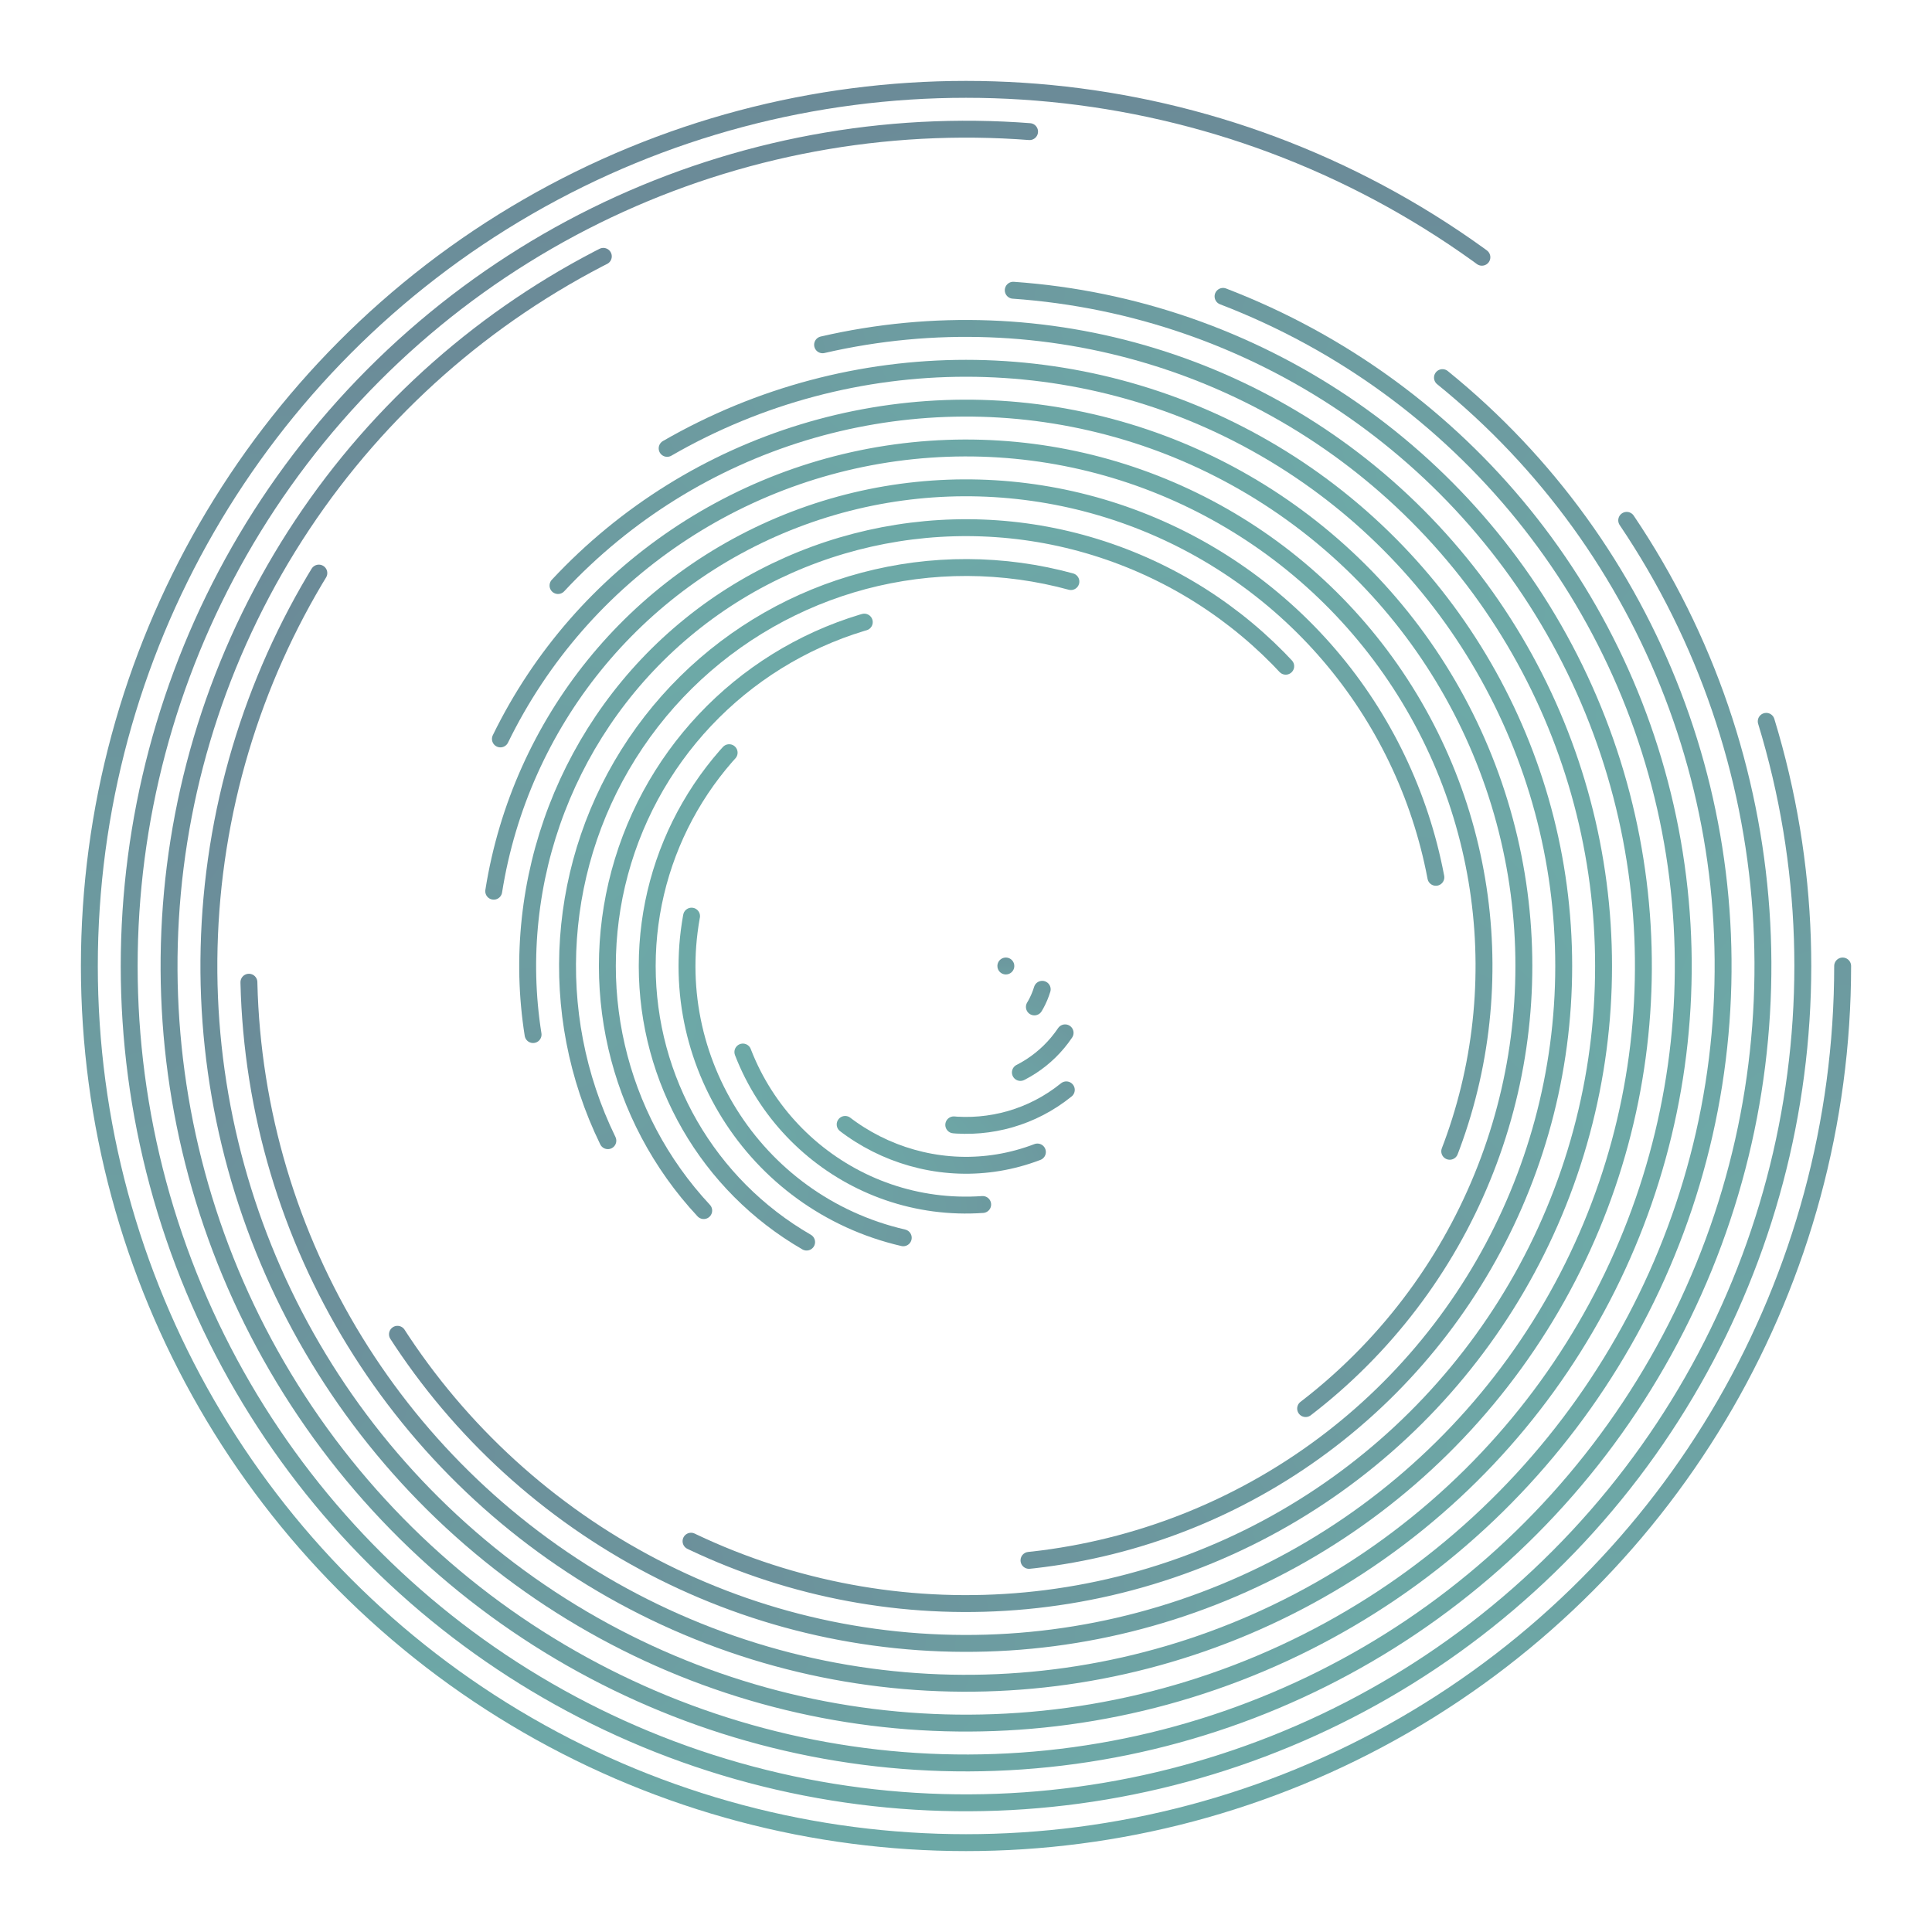 <svg xmlns="http://www.w3.org/2000/svg" version="1.1" xmlns:xlink="http://www.w3.org/1999/xlink" xmlns:svgjs="http://svgjs.dev/svgjs" viewBox="0 0 800 800" opacity="0.66"><defs><linearGradient x1="50%" y1="0%" x2="50%" y2="100%" id="cccoil-grad"><stop stop-color="rgb(31, 79, 99)" stop-opacity="1" offset="0%"></stop><stop stop-color="rgb(34, 125, 122)" stop-opacity="1" offset="100%"></stop></linearGradient></defs><g stroke="url(#cccoil-grad)" fill="none" stroke-linecap="round"><circle r="363" cx="400" cy="400" stroke-width="7" stroke-dasharray="1939 2281" transform="rotate(360, 400, 400)"></circle><circle r="346.5" cx="400" cy="400" stroke-width="7" stroke-dasharray="1762 2177" transform="rotate(343, 400, 400)"></circle><circle r="330" cx="400" cy="400" stroke-width="7" stroke-dasharray="1595 2073" transform="rotate(326, 400, 400)"></circle><circle r="313.5" cx="400" cy="400" stroke-width="7" stroke-dasharray="1435 1970" transform="rotate(309, 400, 400)"></circle><circle r="297" cx="400" cy="400" stroke-width="7" stroke-dasharray="1284 1866" transform="rotate(291, 400, 400)"></circle><circle r="280.5" cx="400" cy="400" stroke-width="7" stroke-dasharray="1141 1762" transform="rotate(274, 400, 400)"></circle><circle r="264" cx="400" cy="400" stroke-width="7" stroke-dasharray="1007 1659" transform="rotate(257, 400, 400)"></circle><circle r="247.5" cx="400" cy="400" stroke-width="7" stroke-dasharray="881 1555" transform="rotate(240, 400, 400)"></circle><circle r="231" cx="400" cy="400" stroke-width="7" stroke-dasharray="764 1451" transform="rotate(223, 400, 400)"></circle><circle r="214.5" cx="400" cy="400" stroke-width="7" stroke-dasharray="655 1348" transform="rotate(206, 400, 400)"></circle><circle r="198" cx="400" cy="400" stroke-width="7" stroke-dasharray="554 1244" transform="rotate(189, 400, 400)"></circle><circle r="181.5" cx="400" cy="400" stroke-width="7" stroke-dasharray="462 1140" transform="rotate(171, 400, 400)"></circle><circle r="165" cx="400" cy="400" stroke-width="7" stroke-dasharray="378 1037" transform="rotate(154, 400, 400)"></circle><circle r="148.5" cx="400" cy="400" stroke-width="7" stroke-dasharray="302 933" transform="rotate(137, 400, 400)"></circle><circle r="132" cx="400" cy="400" stroke-width="7" stroke-dasharray="235 829" transform="rotate(120, 400, 400)"></circle><circle r="115.5" cx="400" cy="400" stroke-width="7" stroke-dasharray="176 726" transform="rotate(103, 400, 400)"></circle><circle r="99" cx="400" cy="400" stroke-width="7" stroke-dasharray="126 622" transform="rotate(86, 400, 400)"></circle><circle r="82.5" cx="400" cy="400" stroke-width="7" stroke-dasharray="84 518" transform="rotate(69, 400, 400)"></circle><circle r="66" cx="400" cy="400" stroke-width="7" stroke-dasharray="50 415" transform="rotate(51, 400, 400)"></circle><circle r="49.5" cx="400" cy="400" stroke-width="7" stroke-dasharray="25 311" transform="rotate(34, 400, 400)"></circle><circle r="33" cx="400" cy="400" stroke-width="7" stroke-dasharray="8 207" transform="rotate(17, 400, 400)"></circle><circle r="16.5" cx="400" cy="400" stroke-width="7" stroke-dasharray="0 104"></circle></g></svg>